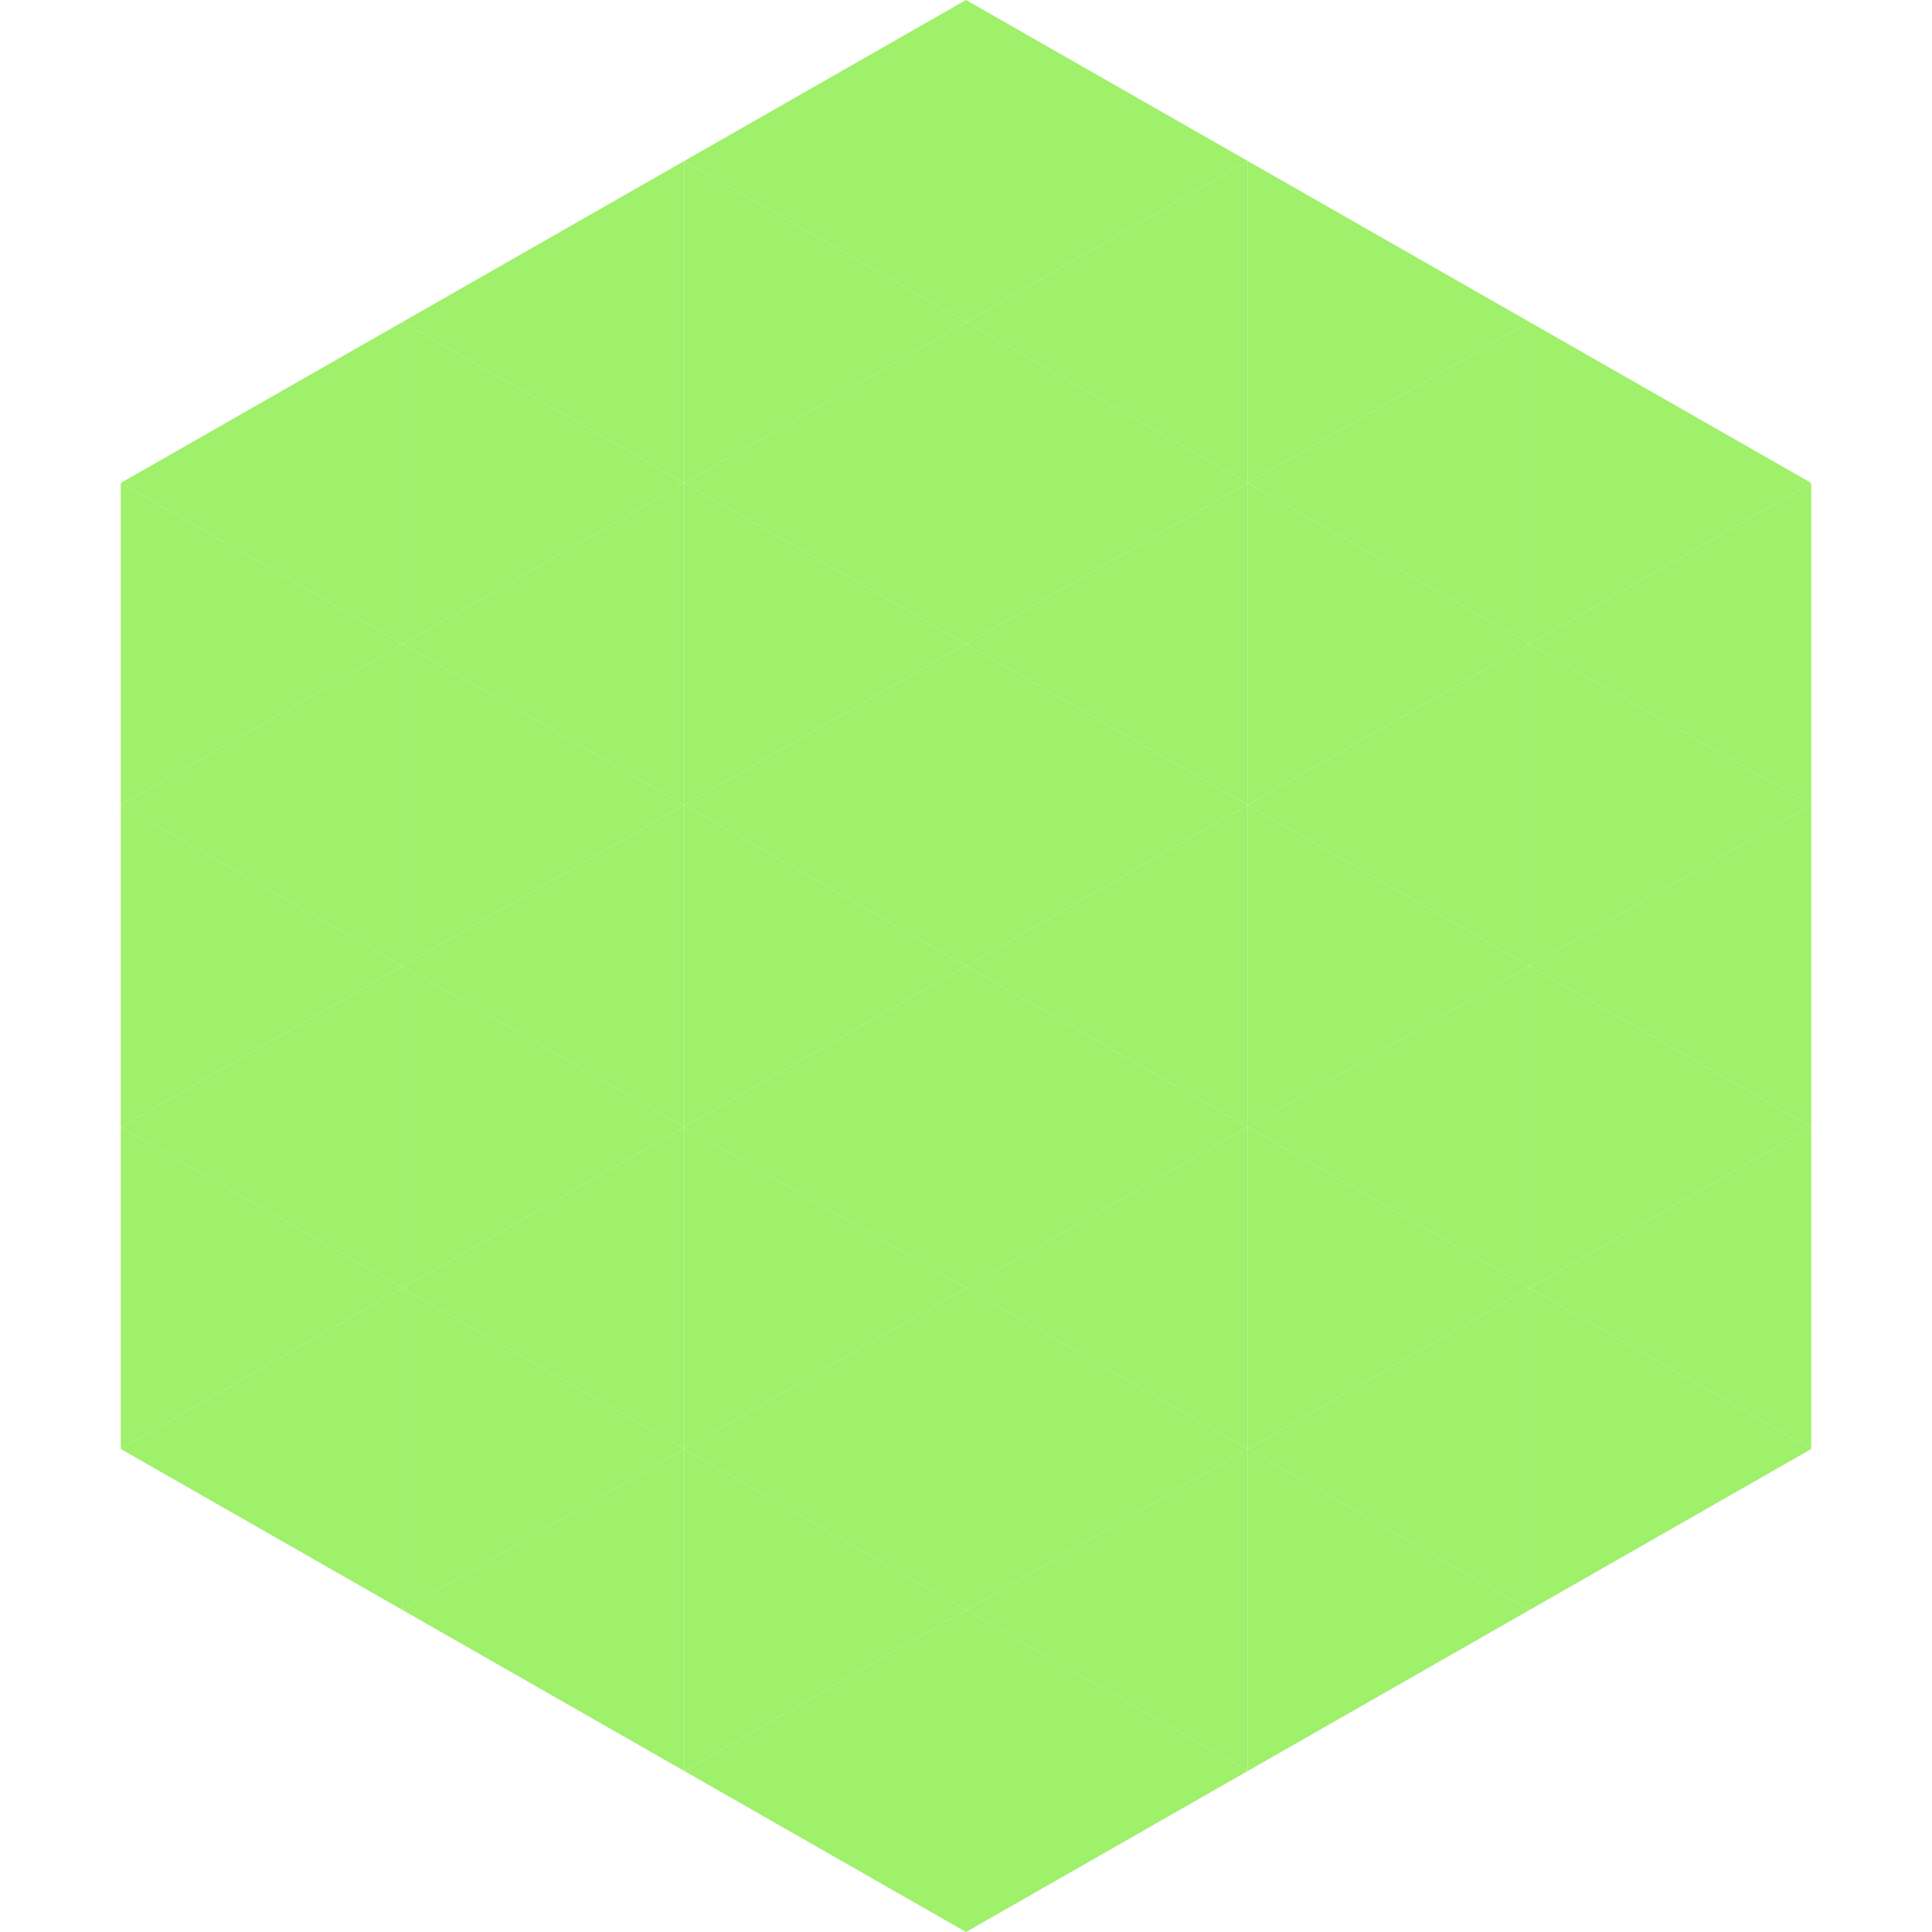 <?xml version="1.0"?>
<!-- Generated by SVGo -->
<svg width="240" height="240"
     xmlns="http://www.w3.org/2000/svg"
     xmlns:xlink="http://www.w3.org/1999/xlink">
<polygon points="50,40 15,60 50,80" style="fill:rgb(159,240,107)" />
<polygon points="190,40 225,60 190,80" style="fill:rgb(159,240,107)" />
<polygon points="15,60 50,80 15,100" style="fill:rgb(159,240,107)" />
<polygon points="225,60 190,80 225,100" style="fill:rgb(159,240,107)" />
<polygon points="50,80 15,100 50,120" style="fill:rgb(159,240,107)" />
<polygon points="190,80 225,100 190,120" style="fill:rgb(159,240,107)" />
<polygon points="15,100 50,120 15,140" style="fill:rgb(159,240,107)" />
<polygon points="225,100 190,120 225,140" style="fill:rgb(159,240,107)" />
<polygon points="50,120 15,140 50,160" style="fill:rgb(159,240,107)" />
<polygon points="190,120 225,140 190,160" style="fill:rgb(159,240,107)" />
<polygon points="15,140 50,160 15,180" style="fill:rgb(159,240,107)" />
<polygon points="225,140 190,160 225,180" style="fill:rgb(159,240,107)" />
<polygon points="50,160 15,180 50,200" style="fill:rgb(159,240,107)" />
<polygon points="190,160 225,180 190,200" style="fill:rgb(159,240,107)" />
<polygon points="15,180 50,200 15,220" style="fill:rgb(255,255,255); fill-opacity:0" />
<polygon points="225,180 190,200 225,220" style="fill:rgb(255,255,255); fill-opacity:0" />
<polygon points="50,0 85,20 50,40" style="fill:rgb(255,255,255); fill-opacity:0" />
<polygon points="190,0 155,20 190,40" style="fill:rgb(255,255,255); fill-opacity:0" />
<polygon points="85,20 50,40 85,60" style="fill:rgb(159,240,107)" />
<polygon points="155,20 190,40 155,60" style="fill:rgb(159,240,107)" />
<polygon points="50,40 85,60 50,80" style="fill:rgb(159,240,107)" />
<polygon points="190,40 155,60 190,80" style="fill:rgb(159,240,107)" />
<polygon points="85,60 50,80 85,100" style="fill:rgb(159,240,107)" />
<polygon points="155,60 190,80 155,100" style="fill:rgb(159,240,107)" />
<polygon points="50,80 85,100 50,120" style="fill:rgb(159,240,107)" />
<polygon points="190,80 155,100 190,120" style="fill:rgb(159,240,107)" />
<polygon points="85,100 50,120 85,140" style="fill:rgb(159,240,107)" />
<polygon points="155,100 190,120 155,140" style="fill:rgb(159,240,107)" />
<polygon points="50,120 85,140 50,160" style="fill:rgb(159,240,107)" />
<polygon points="190,120 155,140 190,160" style="fill:rgb(159,240,107)" />
<polygon points="85,140 50,160 85,180" style="fill:rgb(159,240,107)" />
<polygon points="155,140 190,160 155,180" style="fill:rgb(159,240,107)" />
<polygon points="50,160 85,180 50,200" style="fill:rgb(159,240,107)" />
<polygon points="190,160 155,180 190,200" style="fill:rgb(159,240,107)" />
<polygon points="85,180 50,200 85,220" style="fill:rgb(159,240,107)" />
<polygon points="155,180 190,200 155,220" style="fill:rgb(159,240,107)" />
<polygon points="120,0 85,20 120,40" style="fill:rgb(159,240,107)" />
<polygon points="120,0 155,20 120,40" style="fill:rgb(159,240,107)" />
<polygon points="85,20 120,40 85,60" style="fill:rgb(159,240,107)" />
<polygon points="155,20 120,40 155,60" style="fill:rgb(159,240,107)" />
<polygon points="120,40 85,60 120,80" style="fill:rgb(159,240,107)" />
<polygon points="120,40 155,60 120,80" style="fill:rgb(159,240,107)" />
<polygon points="85,60 120,80 85,100" style="fill:rgb(159,240,107)" />
<polygon points="155,60 120,80 155,100" style="fill:rgb(159,240,107)" />
<polygon points="120,80 85,100 120,120" style="fill:rgb(159,240,107)" />
<polygon points="120,80 155,100 120,120" style="fill:rgb(159,240,107)" />
<polygon points="85,100 120,120 85,140" style="fill:rgb(159,240,107)" />
<polygon points="155,100 120,120 155,140" style="fill:rgb(159,240,107)" />
<polygon points="120,120 85,140 120,160" style="fill:rgb(159,240,107)" />
<polygon points="120,120 155,140 120,160" style="fill:rgb(159,240,107)" />
<polygon points="85,140 120,160 85,180" style="fill:rgb(159,240,107)" />
<polygon points="155,140 120,160 155,180" style="fill:rgb(159,240,107)" />
<polygon points="120,160 85,180 120,200" style="fill:rgb(159,240,107)" />
<polygon points="120,160 155,180 120,200" style="fill:rgb(159,240,107)" />
<polygon points="85,180 120,200 85,220" style="fill:rgb(159,240,107)" />
<polygon points="155,180 120,200 155,220" style="fill:rgb(159,240,107)" />
<polygon points="120,200 85,220 120,240" style="fill:rgb(159,240,107)" />
<polygon points="120,200 155,220 120,240" style="fill:rgb(159,240,107)" />
<polygon points="85,220 120,240 85,260" style="fill:rgb(255,255,255); fill-opacity:0" />
<polygon points="155,220 120,240 155,260" style="fill:rgb(255,255,255); fill-opacity:0" />
</svg>
